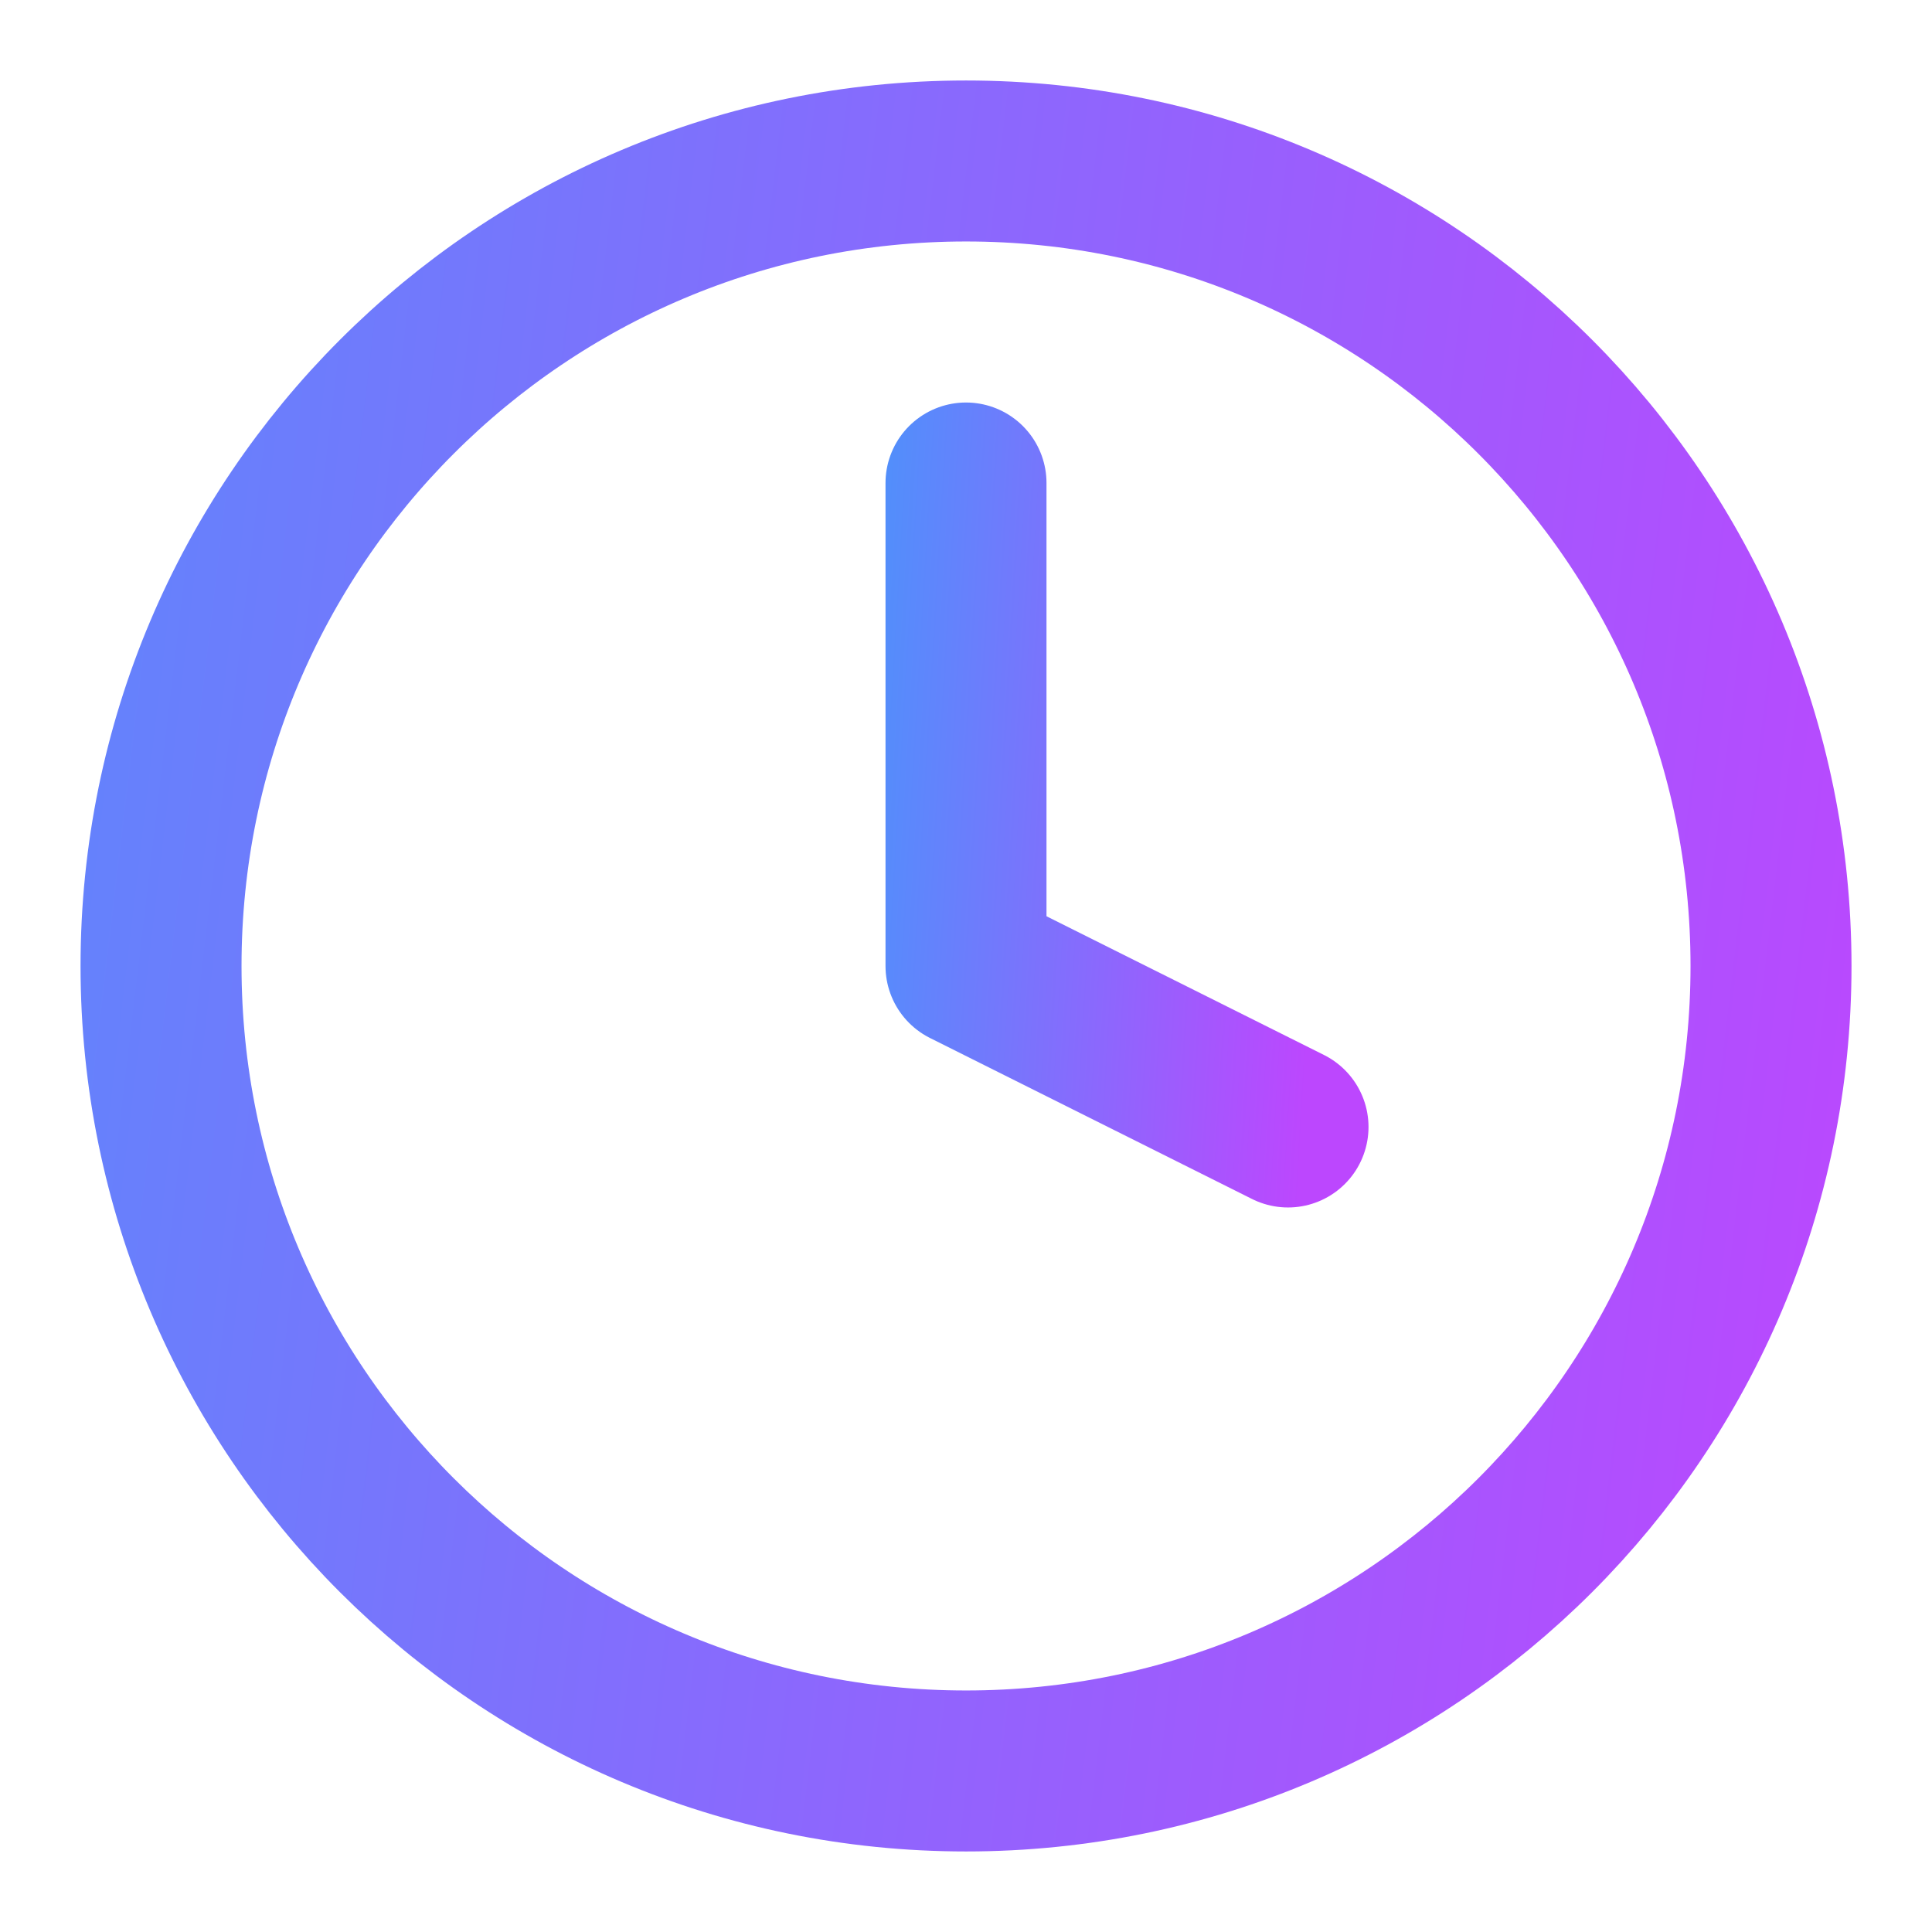 <svg width="40" height="40" viewBox="0 0 40 40" fill="none" xmlns="http://www.w3.org/2000/svg">
<path d="M20.001 36.666C29.205 36.666 36.667 29.205 36.667 20C36.667 10.795 29.205 3.333 20.001 3.333C10.796 3.333 3.334 10.795 3.334 20C3.334 29.205 10.796 36.666 20.001 36.666Z" stroke="url(#paint0_linear)" stroke-width="3.333" stroke-linecap="round" stroke-linejoin="round"/>
<path d="M20 10V20L26.667 23.333" stroke="url(#paint1_linear)" stroke-width="3.333" stroke-linecap="round" stroke-linejoin="round"/>
<defs>
<linearGradient id="paint0_linear" x1="-23.923" y1="-35.556" x2="45.791" y2="-27.294" gradientUnits="userSpaceOnUse">
<stop stop-color="#1DB2FA"/>
<stop offset="1" stop-color="#BC47FE"/>
</linearGradient>
<linearGradient id="paint1_linear" x1="14.549" y1="-5.556" x2="28.638" y2="-4.721" gradientUnits="userSpaceOnUse">
<stop stop-color="#1DB2FA"/>
<stop offset="1" stop-color="#BC47FE"/>
</linearGradient>
</defs>
</svg>
